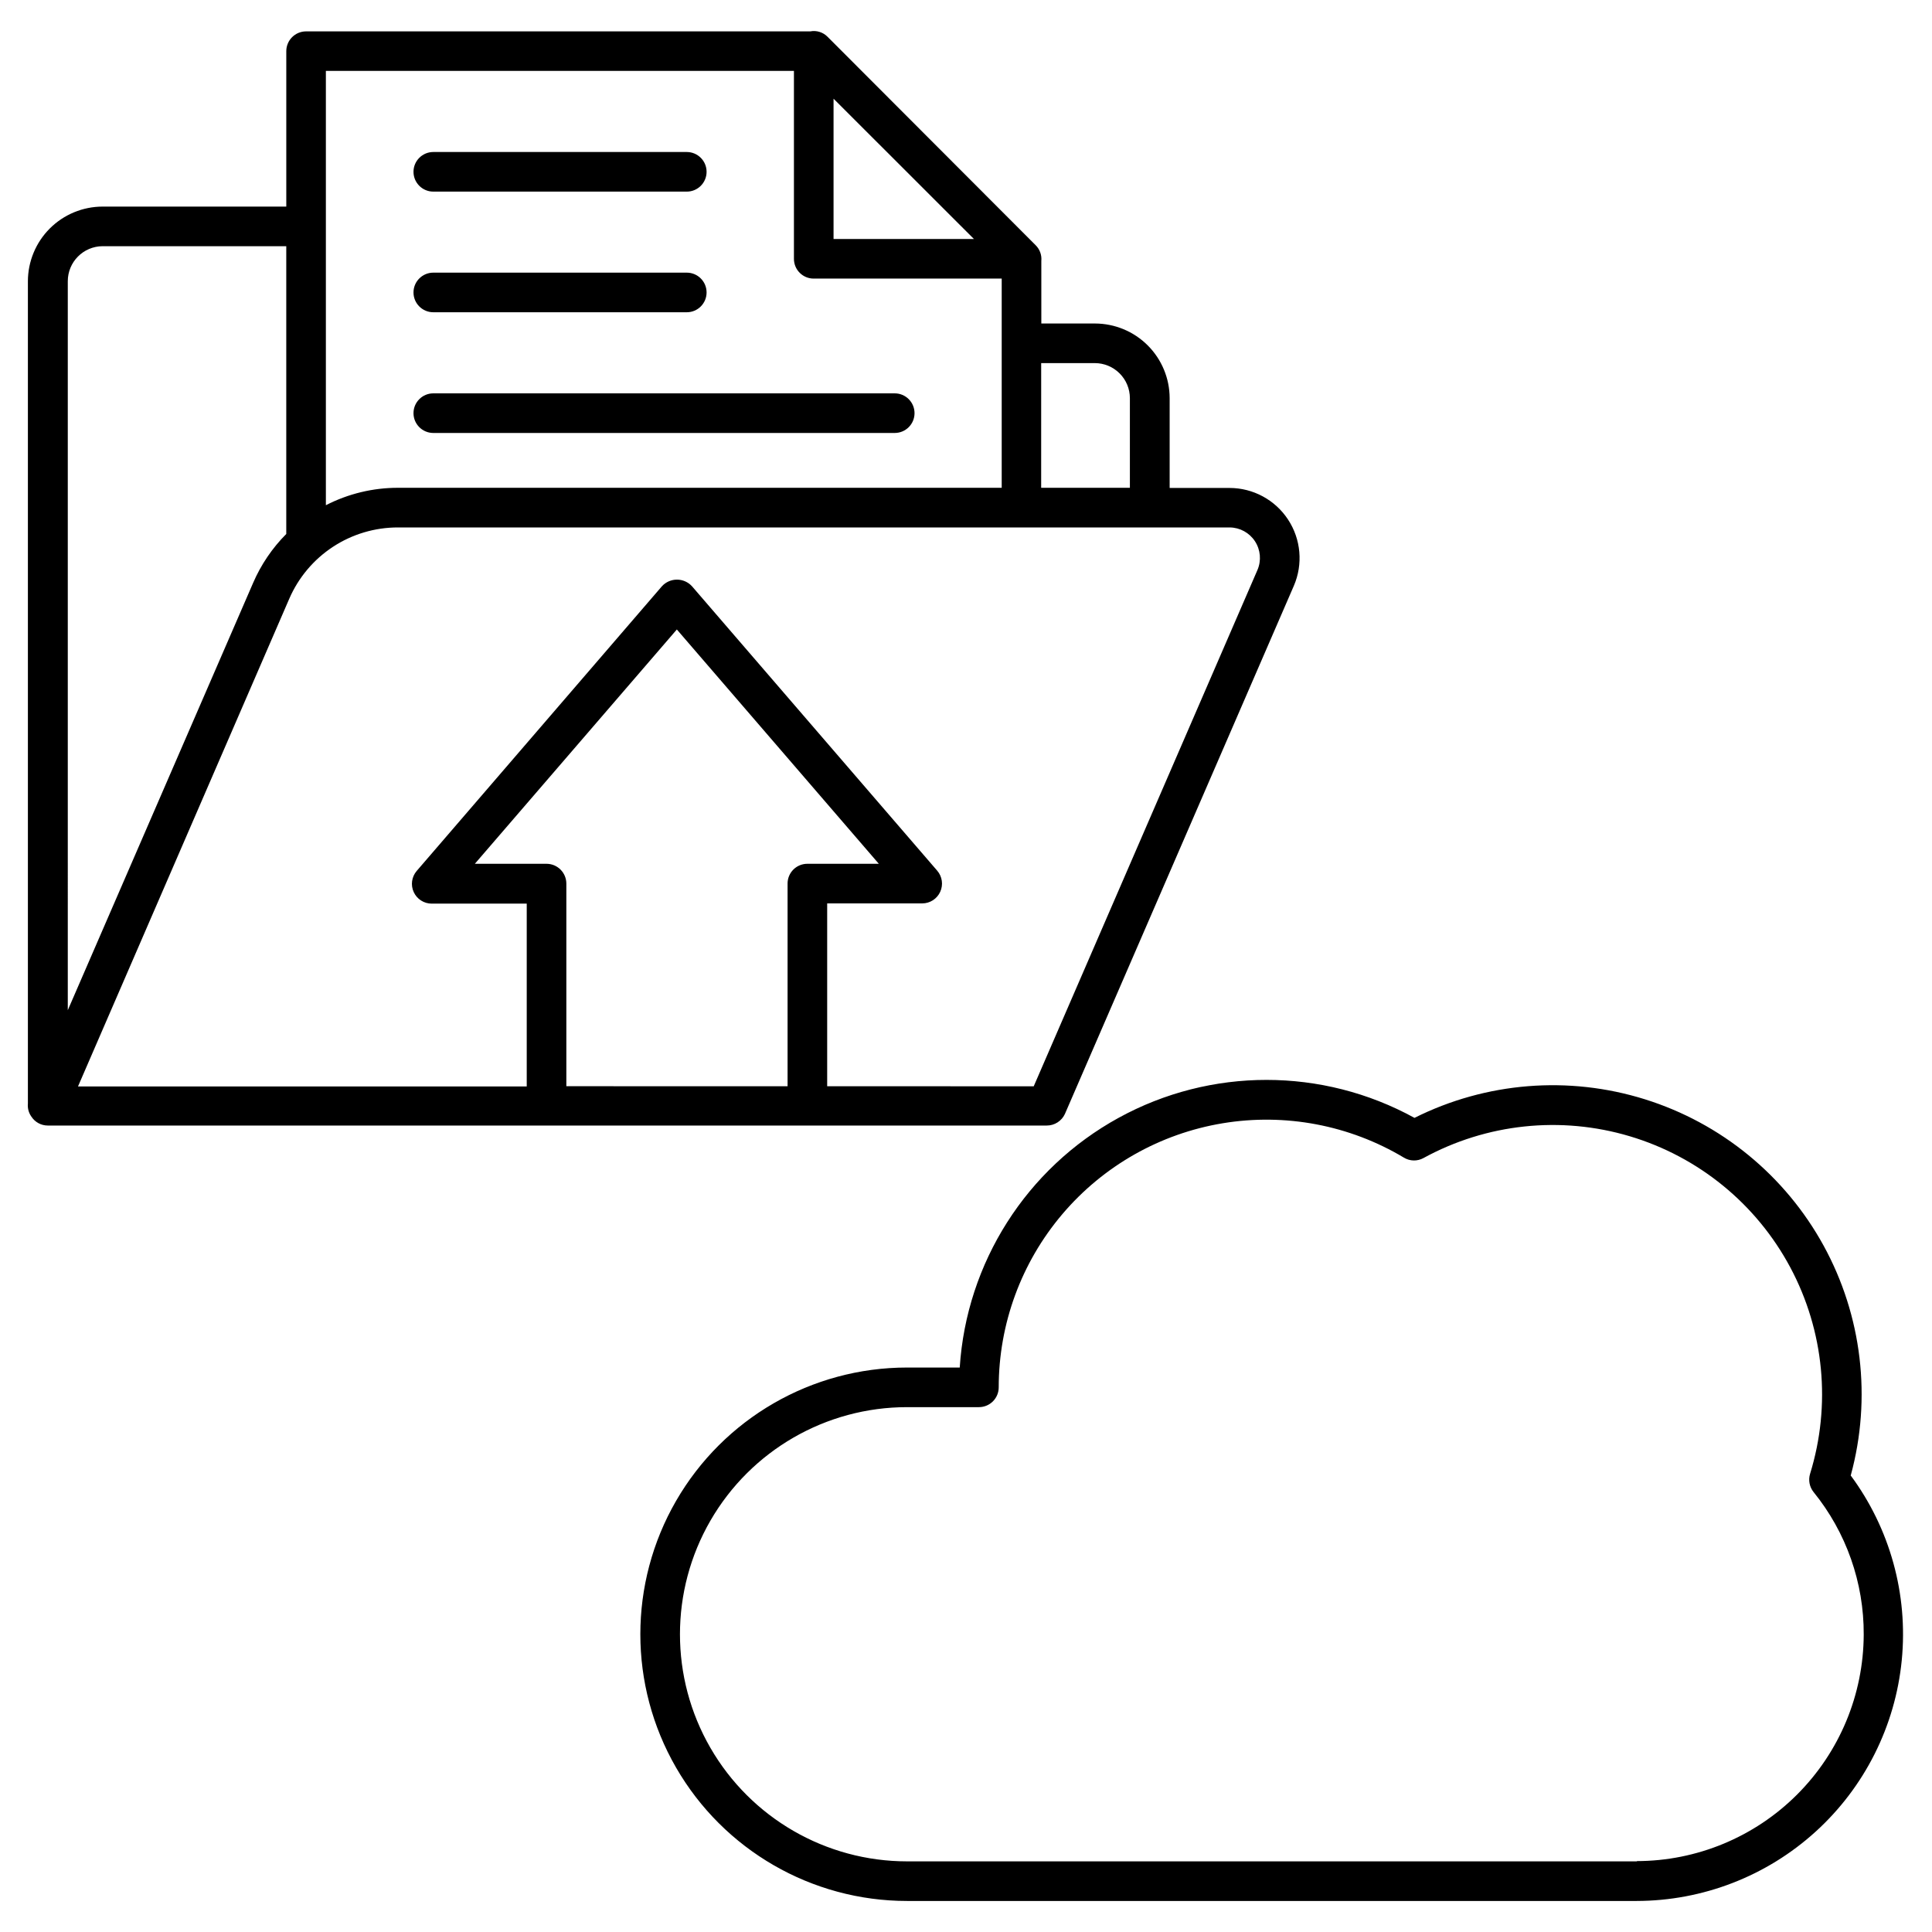 <?xml version="1.0" encoding="UTF-8"?>
<!-- Uploaded to: SVG Repo, www.svgrepo.com, Generator: SVG Repo Mixer Tools -->
<svg fill="#000000" width="800px" height="800px" version="1.1" viewBox="144 144 512 512" xmlns="http://www.w3.org/2000/svg">
 <g>
  <path d="m258.83 194.78h67.176-0.004c2.898 0 5.25-2.352 5.25-5.25s-2.352-5.246-5.25-5.246h-67.176 0.004c-2.898 0-5.25 2.348-5.25 5.246s2.352 5.25 5.25 5.25z"/>
  <path d="m258.83 226.75h67.176-0.004c2.898 0 5.25-2.348 5.25-5.246 0-2.898-2.352-5.25-5.25-5.25h-67.176 0.004c-2.898 0-5.25 2.352-5.25 5.25 0 2.898 2.352 5.246 5.25 5.246z"/>
  <path d="m634.48 534.96c5.562-20.441 2.984-42.246-7.191-60.828-10.18-18.578-27.16-32.492-47.383-38.812-20.219-6.32-42.105-4.555-61.051 4.926-24.422-13.414-54-13.414-78.422-0.004-24.422 13.406-40.301 38.367-42.094 66.168h-13.961c-25.25 0-48.582 13.473-61.211 35.34-12.625 21.871-12.625 48.812 0 70.68 12.629 21.871 35.961 35.344 61.211 35.344h193.36c17.539-0.031 34.438-6.574 47.422-18.367 12.98-11.789 21.117-27.984 22.828-45.438 1.711-17.453-3.125-34.922-13.57-49.008zm-56.68 102.32h-193.42c-21.5 0-41.367-11.473-52.121-30.094-10.75-18.621-10.75-41.562 0-60.184 10.754-18.621 30.621-30.094 52.121-30.094h19.043c1.391 0 2.727-0.551 3.711-1.535 0.984-0.984 1.535-2.32 1.535-3.711 0.004-16.805 5.973-33.062 16.844-45.879 10.867-12.816 25.934-21.359 42.516-24.105 16.578-2.746 33.594 0.48 48.016 9.105 1.59 0.969 3.578 1.008 5.207 0.105 16.711-9.141 36.383-11.219 54.637-5.773 18.254 5.441 33.578 17.957 42.555 34.758 8.977 16.797 10.867 36.488 5.25 54.691-0.516 1.668-0.172 3.484 0.922 4.848 8.664 10.68 13.359 24.035 13.289 37.785-0.062 15.926-6.426 31.176-17.699 42.422-11.273 11.246-26.539 17.574-42.465 17.594z"/>
  <path d="m426.22 439.19 60.664-139.95c2.473-5.738 1.895-12.336-1.539-17.555-3.43-5.219-9.258-8.367-15.504-8.371h-15.871v-23.785c-0.004-5.25-2.094-10.281-5.805-13.992-3.711-3.711-8.742-5.797-13.992-5.805h-14.211v-16.562c0.156-1.555-0.398-3.098-1.512-4.195l-55.102-55.191c-1.191-1.238-2.93-1.793-4.621-1.469h-133.61c-2.898 0-5.246 2.352-5.246 5.25v41.184h-48.684c-5.242 0.008-10.273 2.09-13.984 5.797-3.707 3.707-5.797 8.734-5.809 13.98v217.92c-0.121 1.219 0.199 2.438 0.902 3.441 0.957 1.496 2.609 2.398 4.387 2.394h264.71c2.074 0.008 3.961-1.199 4.828-3.086zm-6.297-198.96h14.211v-0.004c2.465 0 4.832 0.98 6.574 2.727 1.746 1.742 2.723 4.109 2.723 6.574v23.742h-23.512zm-55.023-70.074 37.199 37.176h-37.199zm-134.54 33.84v-41.207h124.04v49.793c-0.004 1.395 0.547 2.731 1.531 3.715 0.988 0.988 2.324 1.539 3.719 1.531h49.812v55.441h-159.98c-6.652-0.008-13.207 1.578-19.121 4.617zm-68.395 14.527c0-5.102 4.117-9.246 9.215-9.281h48.684v76.266c-3.723 3.738-6.707 8.148-8.797 12.992l-49.102 113.21zm190.75 159.64v53.699l-58.629-0.004v-53.695c0-1.395-0.555-2.727-1.539-3.711-0.984-0.984-2.316-1.539-3.711-1.539h-18.996l53.531-62.094 53.527 62.094h-18.891c-1.402-0.016-2.75 0.531-3.746 1.516-0.992 0.988-1.551 2.332-1.547 3.734zm10.496 53.699v-48.453h25.191c2.051-0.004 3.91-1.199 4.762-3.062 0.852-1.863 0.543-4.055-0.793-5.606l-64.992-75.383c-1.023-1.117-2.465-1.75-3.977-1.75-1.516 0-2.957 0.633-3.981 1.75l-64.988 75.445c-1.336 1.555-1.648 3.742-0.793 5.606 0.852 1.863 2.711 3.059 4.758 3.062h25.191v48.449h-118.92l55.988-129.25c2.434-5.621 6.461-10.402 11.582-13.762 5.121-3.356 11.113-5.141 17.238-5.133h220.42c2.699 0.031 5.203 1.406 6.68 3.664 1.477 2.258 1.727 5.106 0.668 7.59l-59.301 136.85z"/>
  <path d="m258.83 258.74h122.28c2.898 0 5.25-2.348 5.25-5.246 0-2.898-2.352-5.25-5.25-5.25h-122.28c-2.898 0-5.25 2.352-5.25 5.25 0 2.898 2.352 5.246 5.25 5.246z"/>
 </g>
</svg>